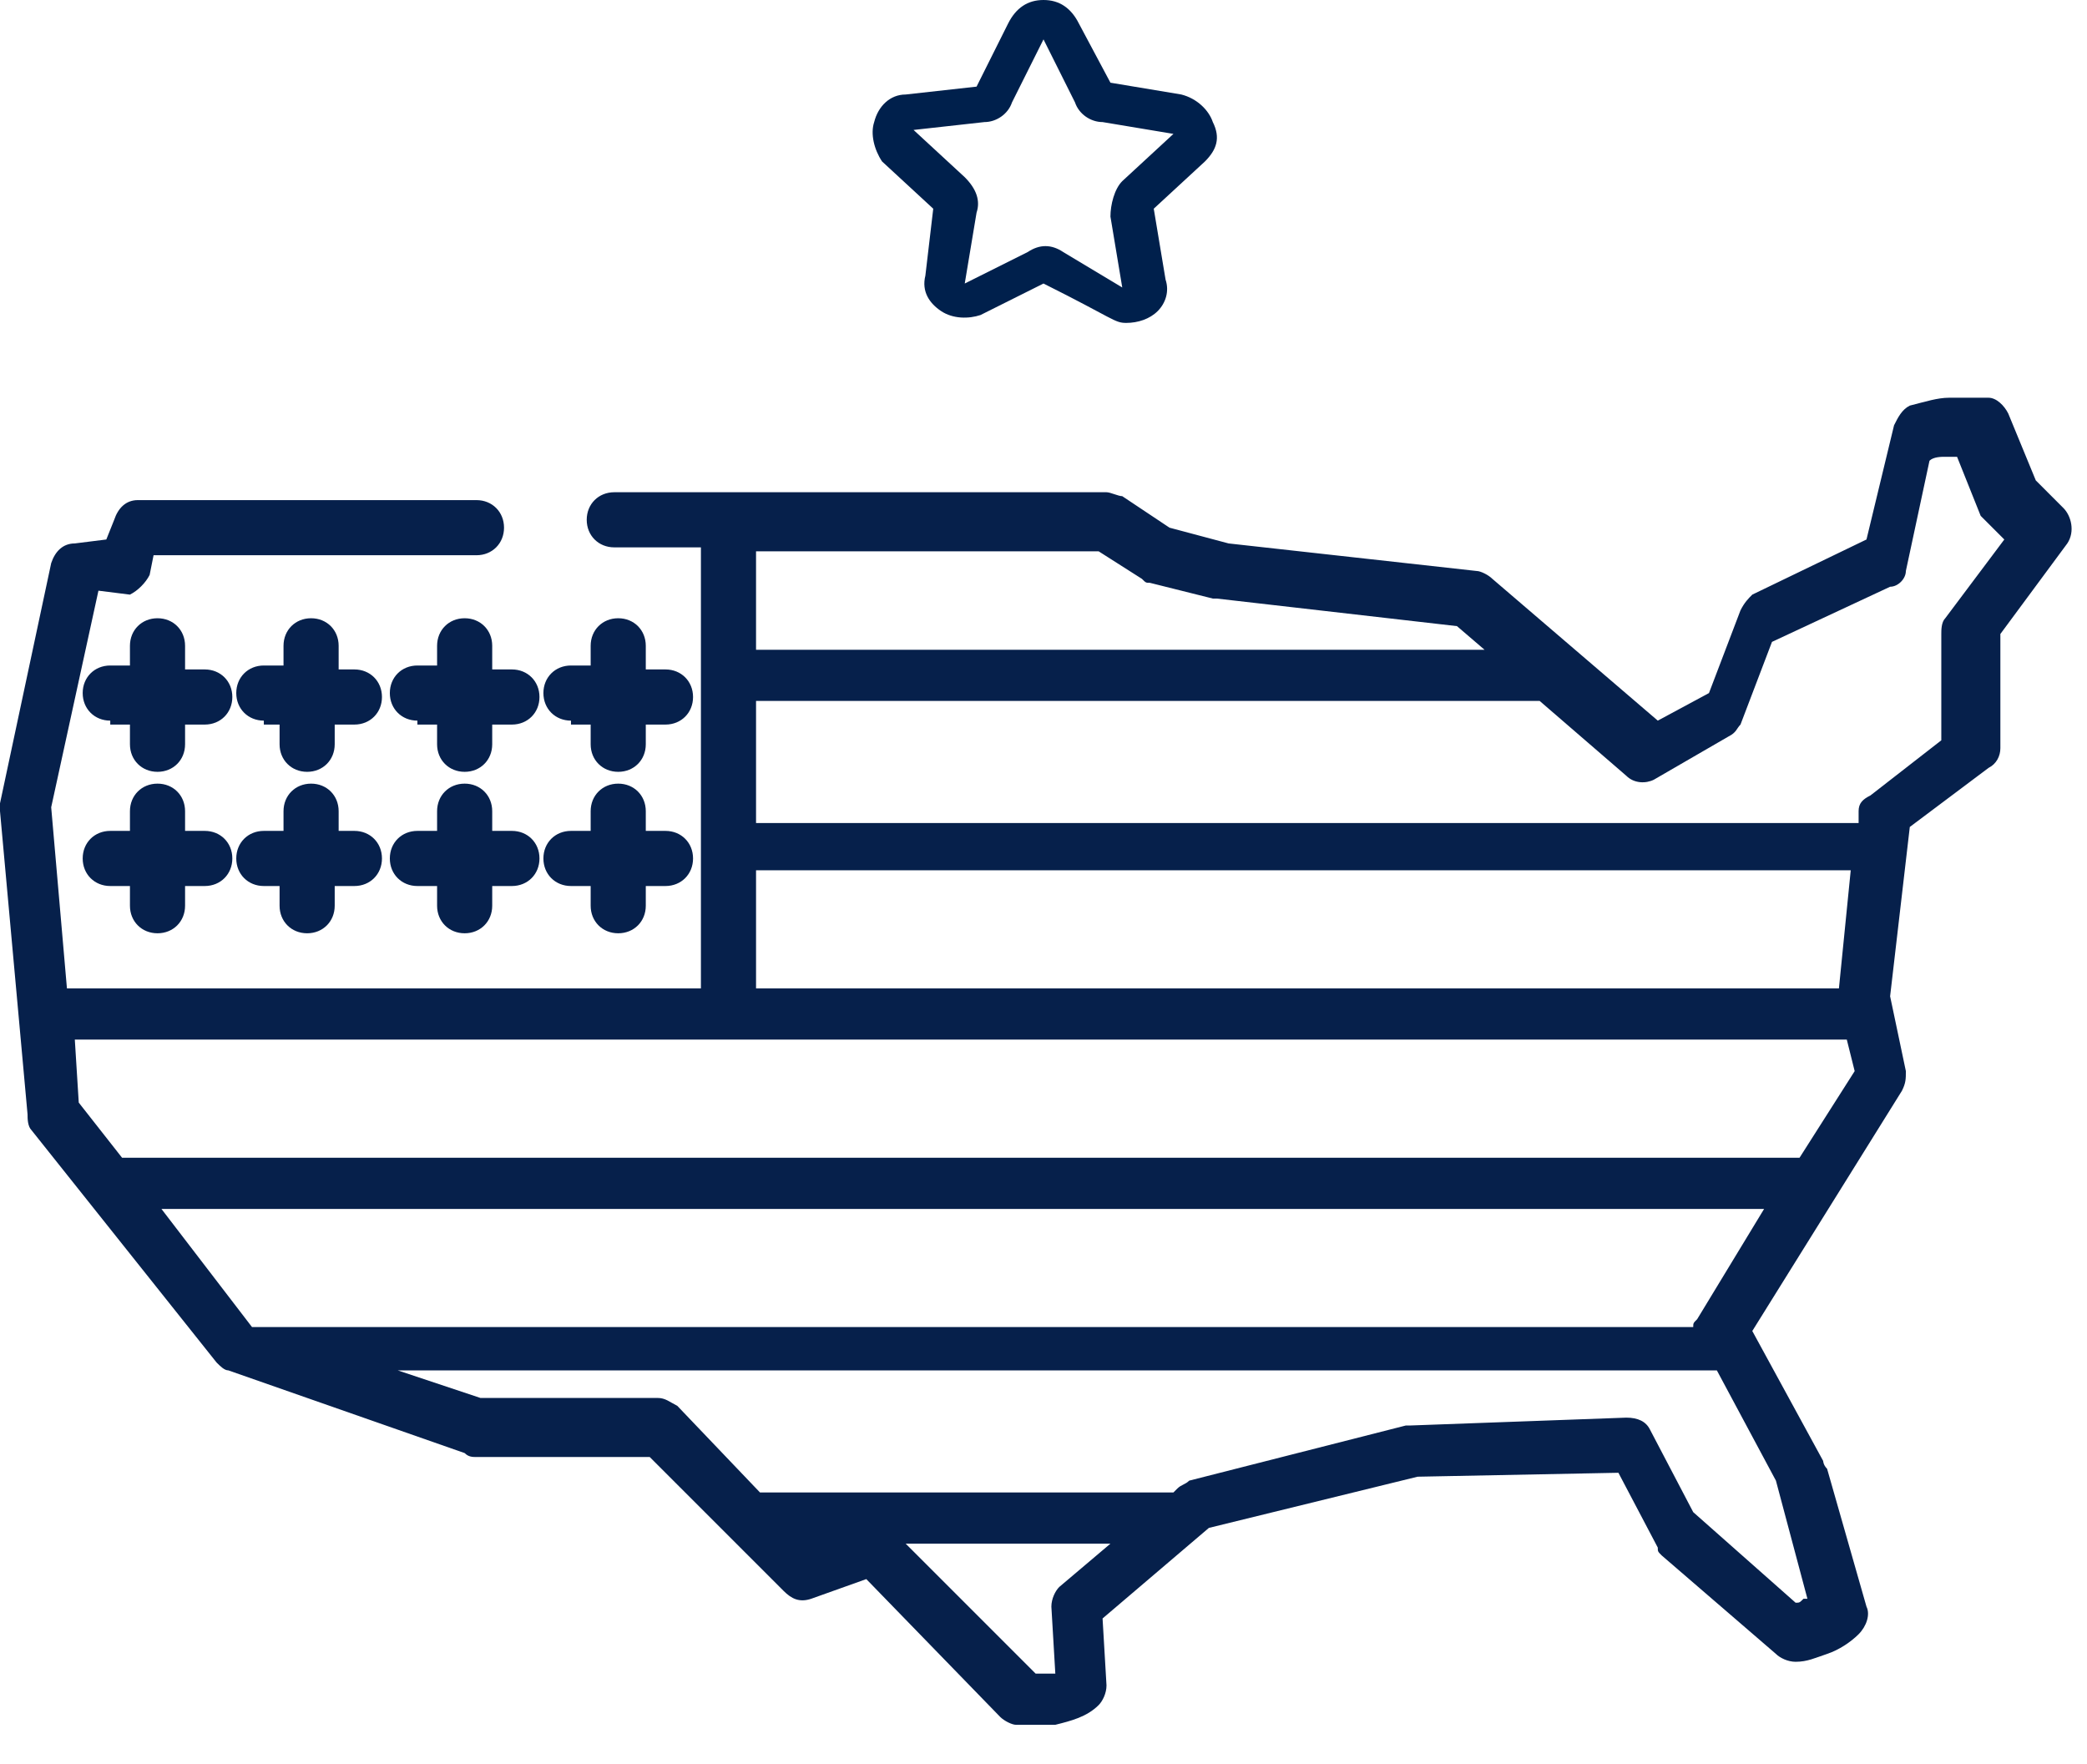 <?xml version="1.0" encoding="utf-8"?>
<!-- Generator: Adobe Illustrator 27.0.0, SVG Export Plug-In . SVG Version: 6.00 Build 0)  -->
<svg version="1.1" id="Layer_1" xmlns="http://www.w3.org/2000/svg" xmlns:xlink="http://www.w3.org/1999/xlink" x="0px" y="0px"
	 viewBox="0 0 53 44.8" style="enable-background:new 0 0 53 44.8;" xml:space="preserve">
<style type="text/css">
	.st0{fill:#00204C;}
	.st1{fill:#06204B;}
</style>
<path class="st0" d="M27.4,0.6C27.2,0.2,26.9,0,26.5,0c-0.4,0-0.7,0.2-0.9,0.6l-0.8,1.6L23,2.4c-0.4,0-0.7,0.3-0.8,0.7
	c-0.1,0.3,0,0.7,0.2,1l1.3,1.2L23.5,7c-0.1,0.4,0.1,0.7,0.4,0.9c0.3,0.2,0.7,0.2,1,0.1l1.6-0.8c1.8,0.9,1.8,1,2.1,1
	c0.3,0,0.6-0.1,0.8-0.3c0.2-0.2,0.3-0.5,0.2-0.8l-0.3-1.8l1.3-1.2c0.3-0.3,0.4-0.6,0.2-1c-0.1-0.3-0.4-0.6-0.8-0.7l-1.8-0.3
	L27.4,0.6L27.4,0.6L27.4,0.6z M27.3,2.6c0.1,0.3,0.4,0.5,0.7,0.5l1.8,0.3l-1.3,1.2c-0.2,0.2-0.3,0.6-0.3,0.9l0.3,1.8L27,6.4
	c-0.3-0.2-0.6-0.2-0.9,0l-1.6,0.8l0.3-1.8c0.1-0.3,0-0.6-0.3-0.9l-1.3-1.2L25,3.1c0.3,0,0.6-0.2,0.7-0.5L26.5,1
	C26.5,1,27.3,2.6,27.3,2.6z"/>
<path class="st1" d="M19.3,37.9h10.5l0.1-0.1c0.1-0.1,0.2-0.1,0.3-0.2l5.5-1.4c0,0,0.1,0,0.1,0l5.5-0.2c0.3,0,0.5,0.1,0.6,0.3
	l1.1,2.1l2.6,2.3c0.1,0,0.1,0,0.2-0.1l0.1,0l-0.8-3l-1.5-2.8H10.1l2.1,0.7h4.5c0.2,0,0.3,0.1,0.5,0.2L19.3,37.9L19.3,37.9z
	 M28.2,39.2H23l3.3,3.3c0.2,0,0.3,0,0.4,0c0,0,0.1,0,0.1,0l-0.1-1.7c0-0.2,0.1-0.4,0.2-0.5L28.2,39.2L28.2,39.2z M20.6,39.2
	L20.6,39.2L20.6,39.2L20.6,39.2L20.6,39.2z M15.6,13.9c-0.4,0-0.7-0.3-0.7-0.7c0-0.4,0.3-0.7,0.7-0.7h12.5c0.1,0,0.3,0.1,0.4,0.1
	l1.2,0.8l1.5,0.4l6.3,0.7c0.1,0,0.3,0.1,0.4,0.2l4.2,3.6l1.3-0.7l0.8-2.1c0.1-0.2,0.2-0.3,0.3-0.4l2.9-1.4l0.7-2.9
	c0.1-0.2,0.2-0.4,0.4-0.5c0.4-0.1,0.7-0.2,1-0.2c0.3,0,0.7,0,1,0c0.2,0,0.4,0.2,0.5,0.4l0.7,1.7l0.7,0.7c0.2,0.2,0.3,0.6,0.1,0.9
	l-1.7,2.3l0,2.9c0,0.2-0.1,0.4-0.3,0.5L48.5,21L48,25.3l0.4,1.9c0,0.2,0,0.3-0.1,0.5l-3.8,6.1l1.8,3.3c0,0,0,0.1,0.1,0.2l1,3.5
	c0.1,0.2,0,0.5-0.2,0.7c-0.2,0.2-0.5,0.4-0.8,0.5c-0.3,0.1-0.5,0.2-0.8,0.2c-0.2,0-0.4-0.1-0.5-0.2l-2.9-2.5
	c-0.1-0.1-0.1-0.1-0.1-0.2l-1-1.9l-5.1,0.1l-5.3,1.3L28,41.1l0.1,1.7c0,0.2-0.1,0.4-0.2,0.5c-0.3,0.3-0.7,0.4-1.1,0.5
	c-0.3,0-0.7,0-1,0c-0.1,0-0.3-0.1-0.4-0.2L22,40.1l-1.4,0.5c-0.3,0.1-0.5,0-0.7-0.2L16.5,37h-4.4c-0.1,0-0.2,0-0.3-0.1l-6-2.1
	c-0.1,0-0.2-0.1-0.3-0.2l-4.7-5.9c-0.1-0.1-0.1-0.3-0.1-0.4L0,20.6c0-0.1,0-0.1,0-0.2l1.3-6.1c0.1-0.3,0.3-0.5,0.6-0.5l0.8-0.1
	l0.2-0.5c0.1-0.3,0.3-0.5,0.6-0.5l8.6,0c0.4,0,0.7,0.3,0.7,0.7c0,0.4-0.3,0.7-0.7,0.7H3.9l-0.1,0.5c-0.1,0.2-0.3,0.4-0.5,0.5L2.5,15
	l-1.2,5.5l0.4,4.6h16.1V13.9H15.6L15.6,13.9z M1.9,26.4L2,28l1.1,1.4h42.6l1.4-2.2l-0.2-0.8H1.9L1.9,26.4z M4.1,30.7l2.3,3h36.6
	c0-0.1,0-0.1,0.1-0.2l1.7-2.8H4.1L4.1,30.7z M46.7,25.1l0.3-3H19.2v3H46.7L46.7,25.1z M47.2,20.9l0-0.3c0-0.2,0.1-0.3,0.3-0.4
	l1.8-1.4l0-2.7c0-0.1,0-0.3,0.1-0.4l1.5-2l-0.4-0.4c-0.1-0.1-0.1-0.1-0.2-0.2l-0.6-1.5c-0.1,0-0.2,0-0.3,0c-0.1,0-0.3,0-0.4,0.1
	l-0.6,2.8c0,0.2-0.2,0.4-0.4,0.4l-3,1.4l-0.8,2.1c-0.1,0.1-0.1,0.2-0.3,0.3l-1.9,1.1c-0.2,0.1-0.5,0.1-0.7-0.1l-2.2-1.9H19.2v3.1
	H47.2L47.2,20.9z M37.7,16.5L37,15.9l-6.1-0.7c0,0-0.1,0-0.1,0l-1.6-0.4c-0.1,0-0.1,0-0.2-0.1l-1.1-0.7h-8.7v2.5H37.7L37.7,16.5z"/>
<path class="st1" d="M2.8,18.3c-0.4,0-0.7-0.3-0.7-0.7c0-0.4,0.3-0.7,0.7-0.7h0.5v-0.5c0-0.4,0.3-0.7,0.7-0.7s0.7,0.3,0.7,0.7V17
	h0.5c0.4,0,0.7,0.3,0.7,0.7c0,0.4-0.3,0.7-0.7,0.7H4.7v0.5c0,0.4-0.3,0.7-0.7,0.7s-0.7-0.3-0.7-0.7v-0.5H2.8L2.8,18.3z"/>
<path class="st1" d="M6.7,18.3c-0.4,0-0.7-0.3-0.7-0.7c0-0.4,0.3-0.7,0.7-0.7h0.5v-0.5c0-0.4,0.3-0.7,0.7-0.7s0.7,0.3,0.7,0.7V17H9
	c0.4,0,0.7,0.3,0.7,0.7c0,0.4-0.3,0.7-0.7,0.7H8.5v0.5c0,0.4-0.3,0.7-0.7,0.7s-0.7-0.3-0.7-0.7v-0.5H6.7L6.7,18.3z"/>
<path class="st1" d="M10.6,18.3c-0.4,0-0.7-0.3-0.7-0.7c0-0.4,0.3-0.7,0.7-0.7h0.5v-0.5c0-0.4,0.3-0.7,0.7-0.7
	c0.4,0,0.7,0.3,0.7,0.7V17h0.5c0.4,0,0.7,0.3,0.7,0.7c0,0.4-0.3,0.7-0.7,0.7h-0.5v0.5c0,0.4-0.3,0.7-0.7,0.7c-0.4,0-0.7-0.3-0.7-0.7
	v-0.5H10.6L10.6,18.3z"/>
<path class="st1" d="M14.5,18.3c-0.4,0-0.7-0.3-0.7-0.7c0-0.4,0.3-0.7,0.7-0.7H15v-0.5c0-0.4,0.3-0.7,0.7-0.7c0.4,0,0.7,0.3,0.7,0.7
	V17h0.5c0.4,0,0.7,0.3,0.7,0.7c0,0.4-0.3,0.7-0.7,0.7h-0.5v0.5c0,0.4-0.3,0.7-0.7,0.7c-0.4,0-0.7-0.3-0.7-0.7v-0.5H14.5L14.5,18.3z"
	/>
<path class="st1" d="M2.8,22.5c-0.4,0-0.7-0.3-0.7-0.7c0-0.4,0.3-0.7,0.7-0.7h0.5v-0.5c0-0.4,0.3-0.7,0.7-0.7s0.7,0.3,0.7,0.7v0.5
	h0.5c0.4,0,0.7,0.3,0.7,0.7c0,0.4-0.3,0.7-0.7,0.7H4.7v0.5c0,0.4-0.3,0.7-0.7,0.7s-0.7-0.3-0.7-0.7v-0.5H2.8L2.8,22.5z"/>
<path class="st1" d="M6.7,22.5c-0.4,0-0.7-0.3-0.7-0.7c0-0.4,0.3-0.7,0.7-0.7h0.5v-0.5c0-0.4,0.3-0.7,0.7-0.7s0.7,0.3,0.7,0.7v0.5H9
	c0.4,0,0.7,0.3,0.7,0.7c0,0.4-0.3,0.7-0.7,0.7H8.5v0.5c0,0.4-0.3,0.7-0.7,0.7s-0.7-0.3-0.7-0.7v-0.5H6.7L6.7,22.5z"/>
<path class="st1" d="M10.6,22.5c-0.4,0-0.7-0.3-0.7-0.7c0-0.4,0.3-0.7,0.7-0.7h0.5v-0.5c0-0.4,0.3-0.7,0.7-0.7
	c0.4,0,0.7,0.3,0.7,0.7v0.5h0.5c0.4,0,0.7,0.3,0.7,0.7c0,0.4-0.3,0.7-0.7,0.7h-0.5v0.5c0,0.4-0.3,0.7-0.7,0.7
	c-0.4,0-0.7-0.3-0.7-0.7v-0.5H10.6L10.6,22.5z"/>
<path class="st1" d="M14.5,22.5c-0.4,0-0.7-0.3-0.7-0.7c0-0.4,0.3-0.7,0.7-0.7H15v-0.5c0-0.4,0.3-0.7,0.7-0.7c0.4,0,0.7,0.3,0.7,0.7
	v0.5h0.5c0.4,0,0.7,0.3,0.7,0.7c0,0.4-0.3,0.7-0.7,0.7h-0.5v0.5c0,0.4-0.3,0.7-0.7,0.7c-0.4,0-0.7-0.3-0.7-0.7v-0.5H14.5L14.5,22.5z
	"/>
</svg>
